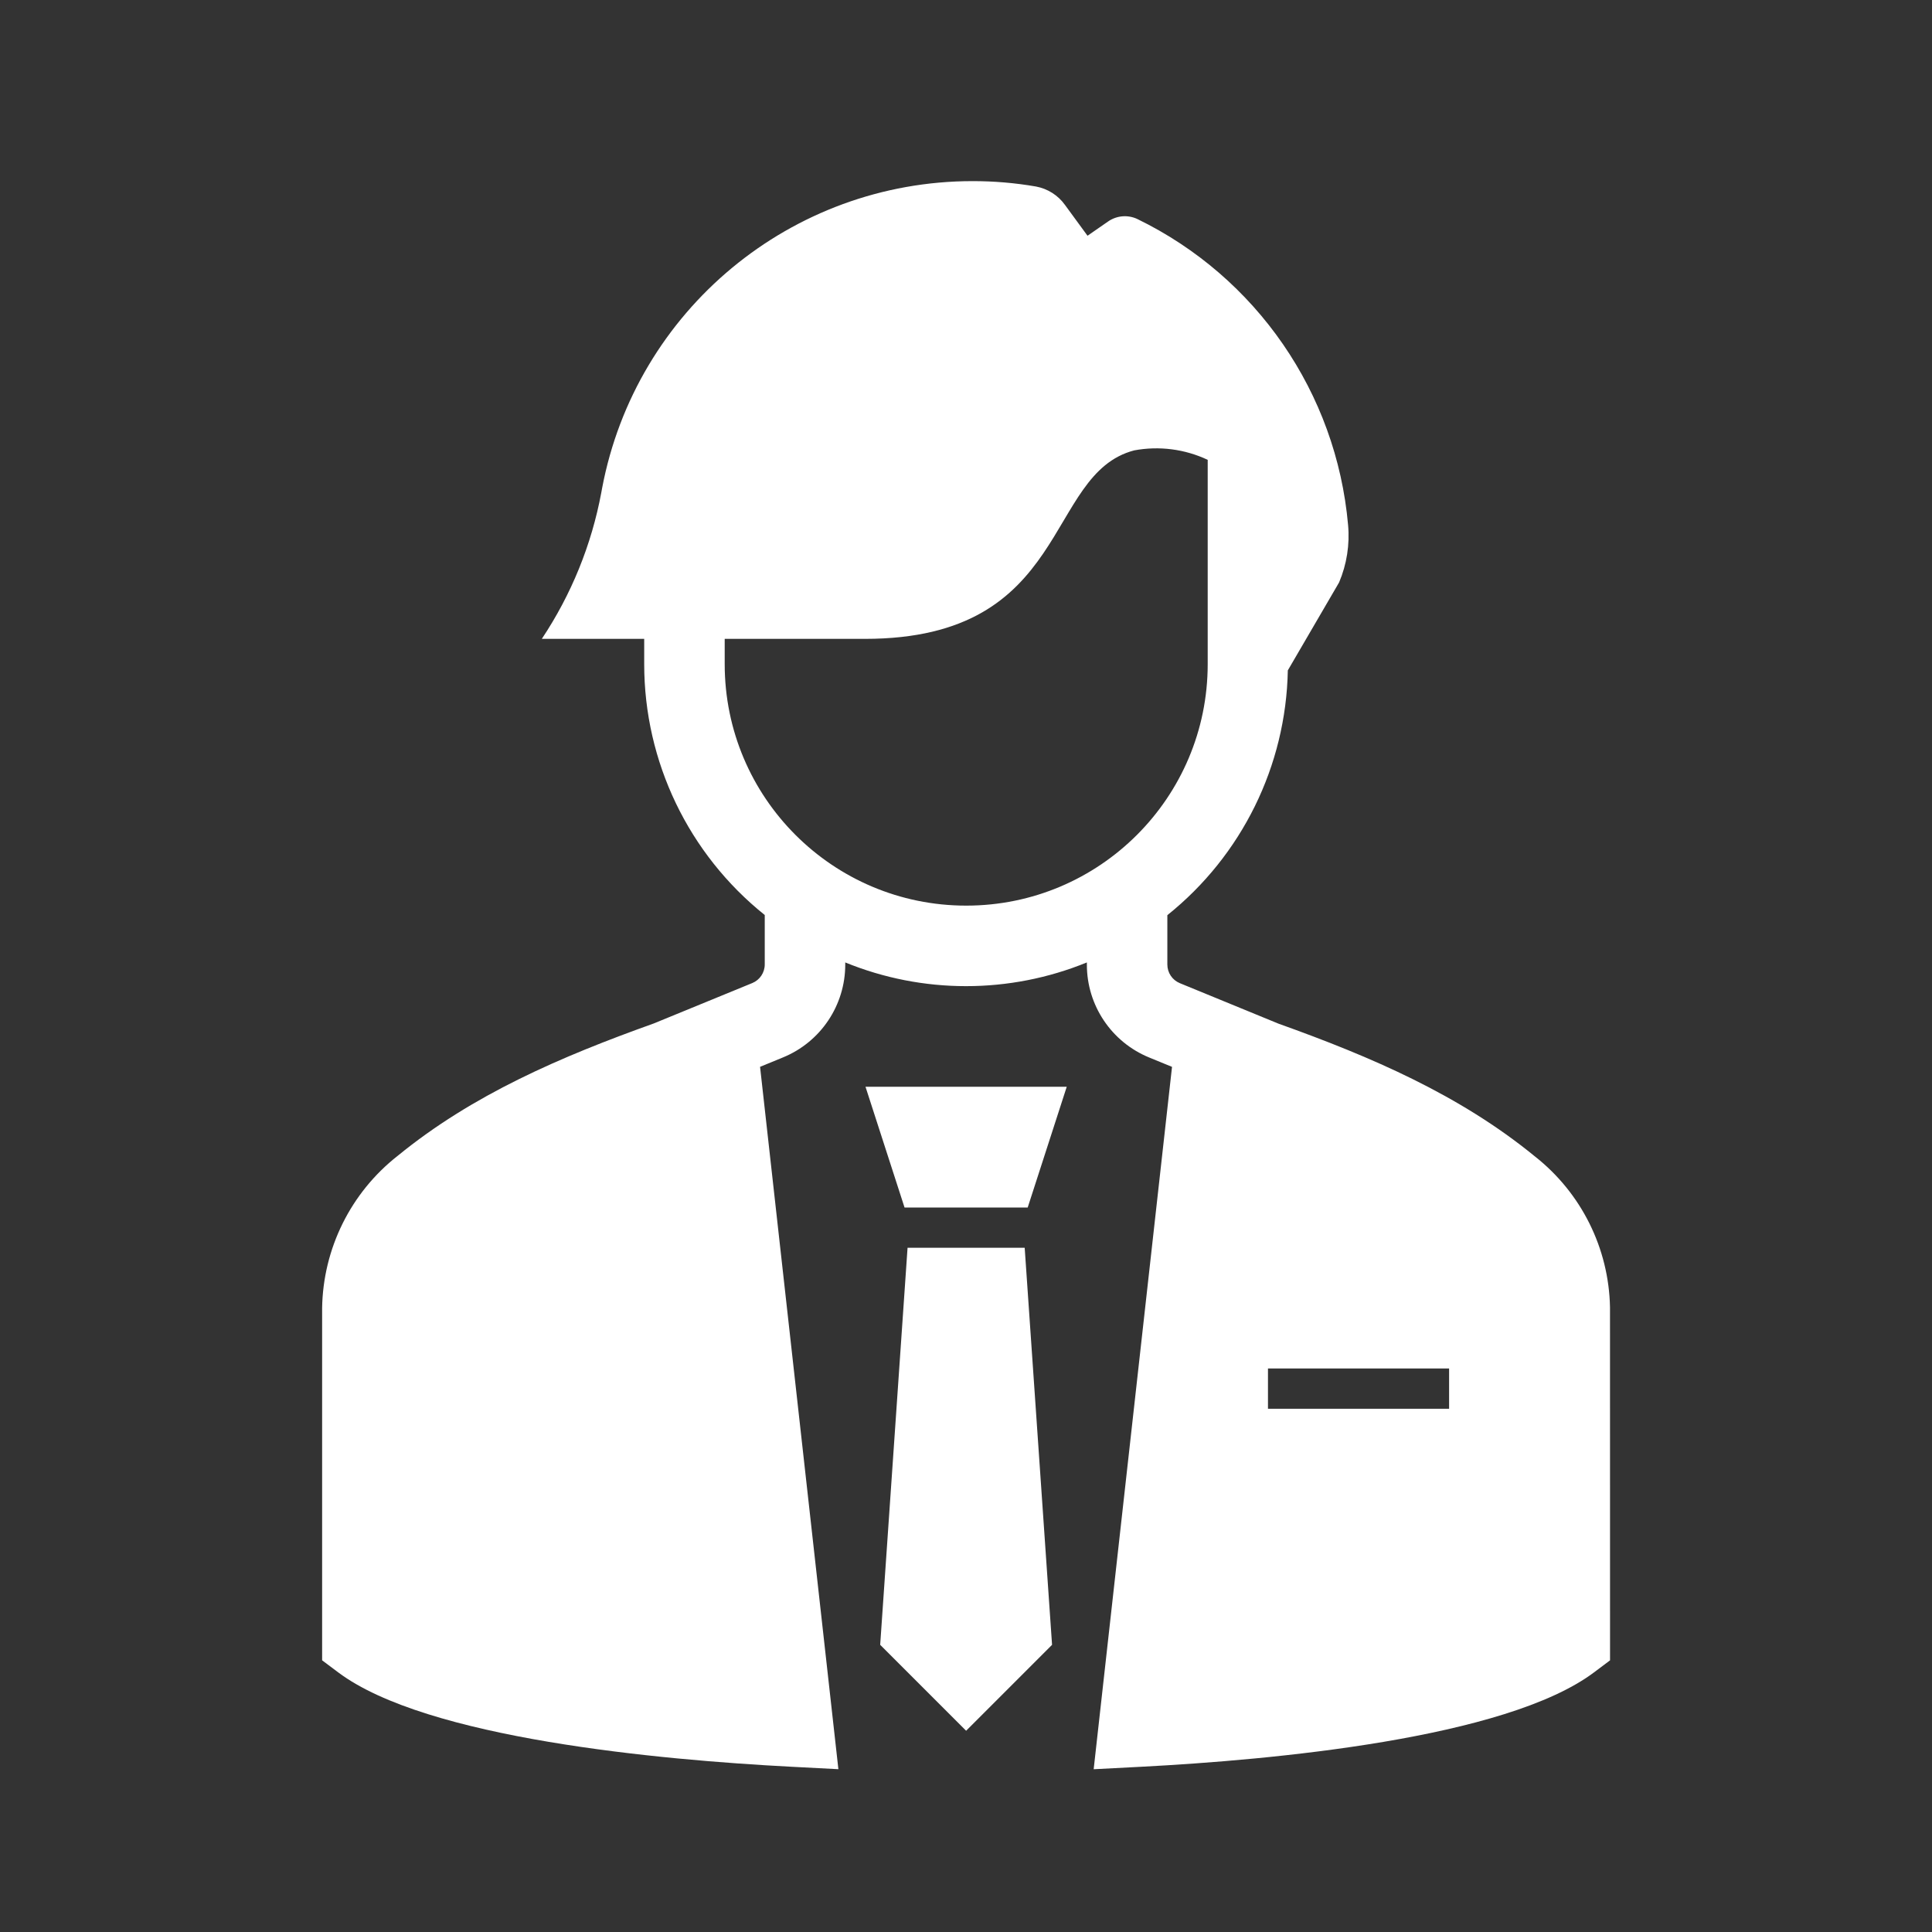 <svg width="96" height="96" xmlns="http://www.w3.org/2000/svg" xmlns:xlink="http://www.w3.org/1999/xlink" xml:space="preserve" overflow="hidden"><rect width="100%" height="100%" fill="#333333" stroke="none"/><g transform="translate(-592 -312)"><path d="M636.946 372 643.066 372 645.006 366 635.006 366 636.946 372Z" fill="#FFFFFF"/><path d="M637.096 374 635.736 393.73 640.006 398 644.276 393.73 642.916 374 637.096 374Z" fill="#FFFFFF"/><path d="M672 376.96C671.944 374.026 670.573 371.273 668.266 369.46 664.53 366.402 660.139 364.514 655.53 362.866L650.625 360.853C650.25 360.699 650.005 360.333 650.005 359.928L650.005 357.474C653.708 354.51 655.902 350.053 655.991 345.311L658.539 340.94C658.921 340.039 659.074 339.057 658.985 338.083 658.405 331.529 654.431 325.76 648.514 322.883 648.037 322.659 647.477 322.709 647.048 323.014L646.038 323.714 644.921 322.187C644.577 321.705 644.06 321.376 643.478 321.268 642.438 321.088 641.384 320.999 640.328 321 631.321 321.001 623.59 327.41 621.918 336.26L621.878 336.478C621.393 339.075 620.387 341.547 618.922 343.745L624.01 343.745 624.01 345C624.01 349.85 626.214 354.436 630 357.467L630 359.923C630 360.328 629.755 360.694 629.38 360.848L624.48 362.857C619.868 364.506 615.48 366.391 611.766 369.428 609.433 371.254 608.051 374.038 608.006 377L608.006 394.5 608.806 395.1C613.191 398.389 624.788 399.449 631.306 399.788L633.659 399.91 629.767 365.01 630.898 364.546C632.777 363.78 634.003 361.952 634 359.923L634 359.823C637.848 361.394 642.158 361.394 646.006 359.823L646.006 359.923C646.001 361.952 647.227 363.781 649.106 364.548L650.237 365.012 646.344 399.912 648.696 399.79C655.219 399.451 666.816 398.39 671.202 395.102L672.002 394.502ZM628.01 345 628.01 343.745 634.979 343.745C645.259 343.745 643.861 335.552 648.359 334.379 649.595 334.149 650.872 334.313 652.01 334.849L652.01 345C652.01 351.627 646.637 357 640.01 357 633.383 357 628.01 351.627 628.01 345ZM664.005 382 655.005 382 655.005 380 664.005 380Z" fill="#FFFFFF"/></g></svg>